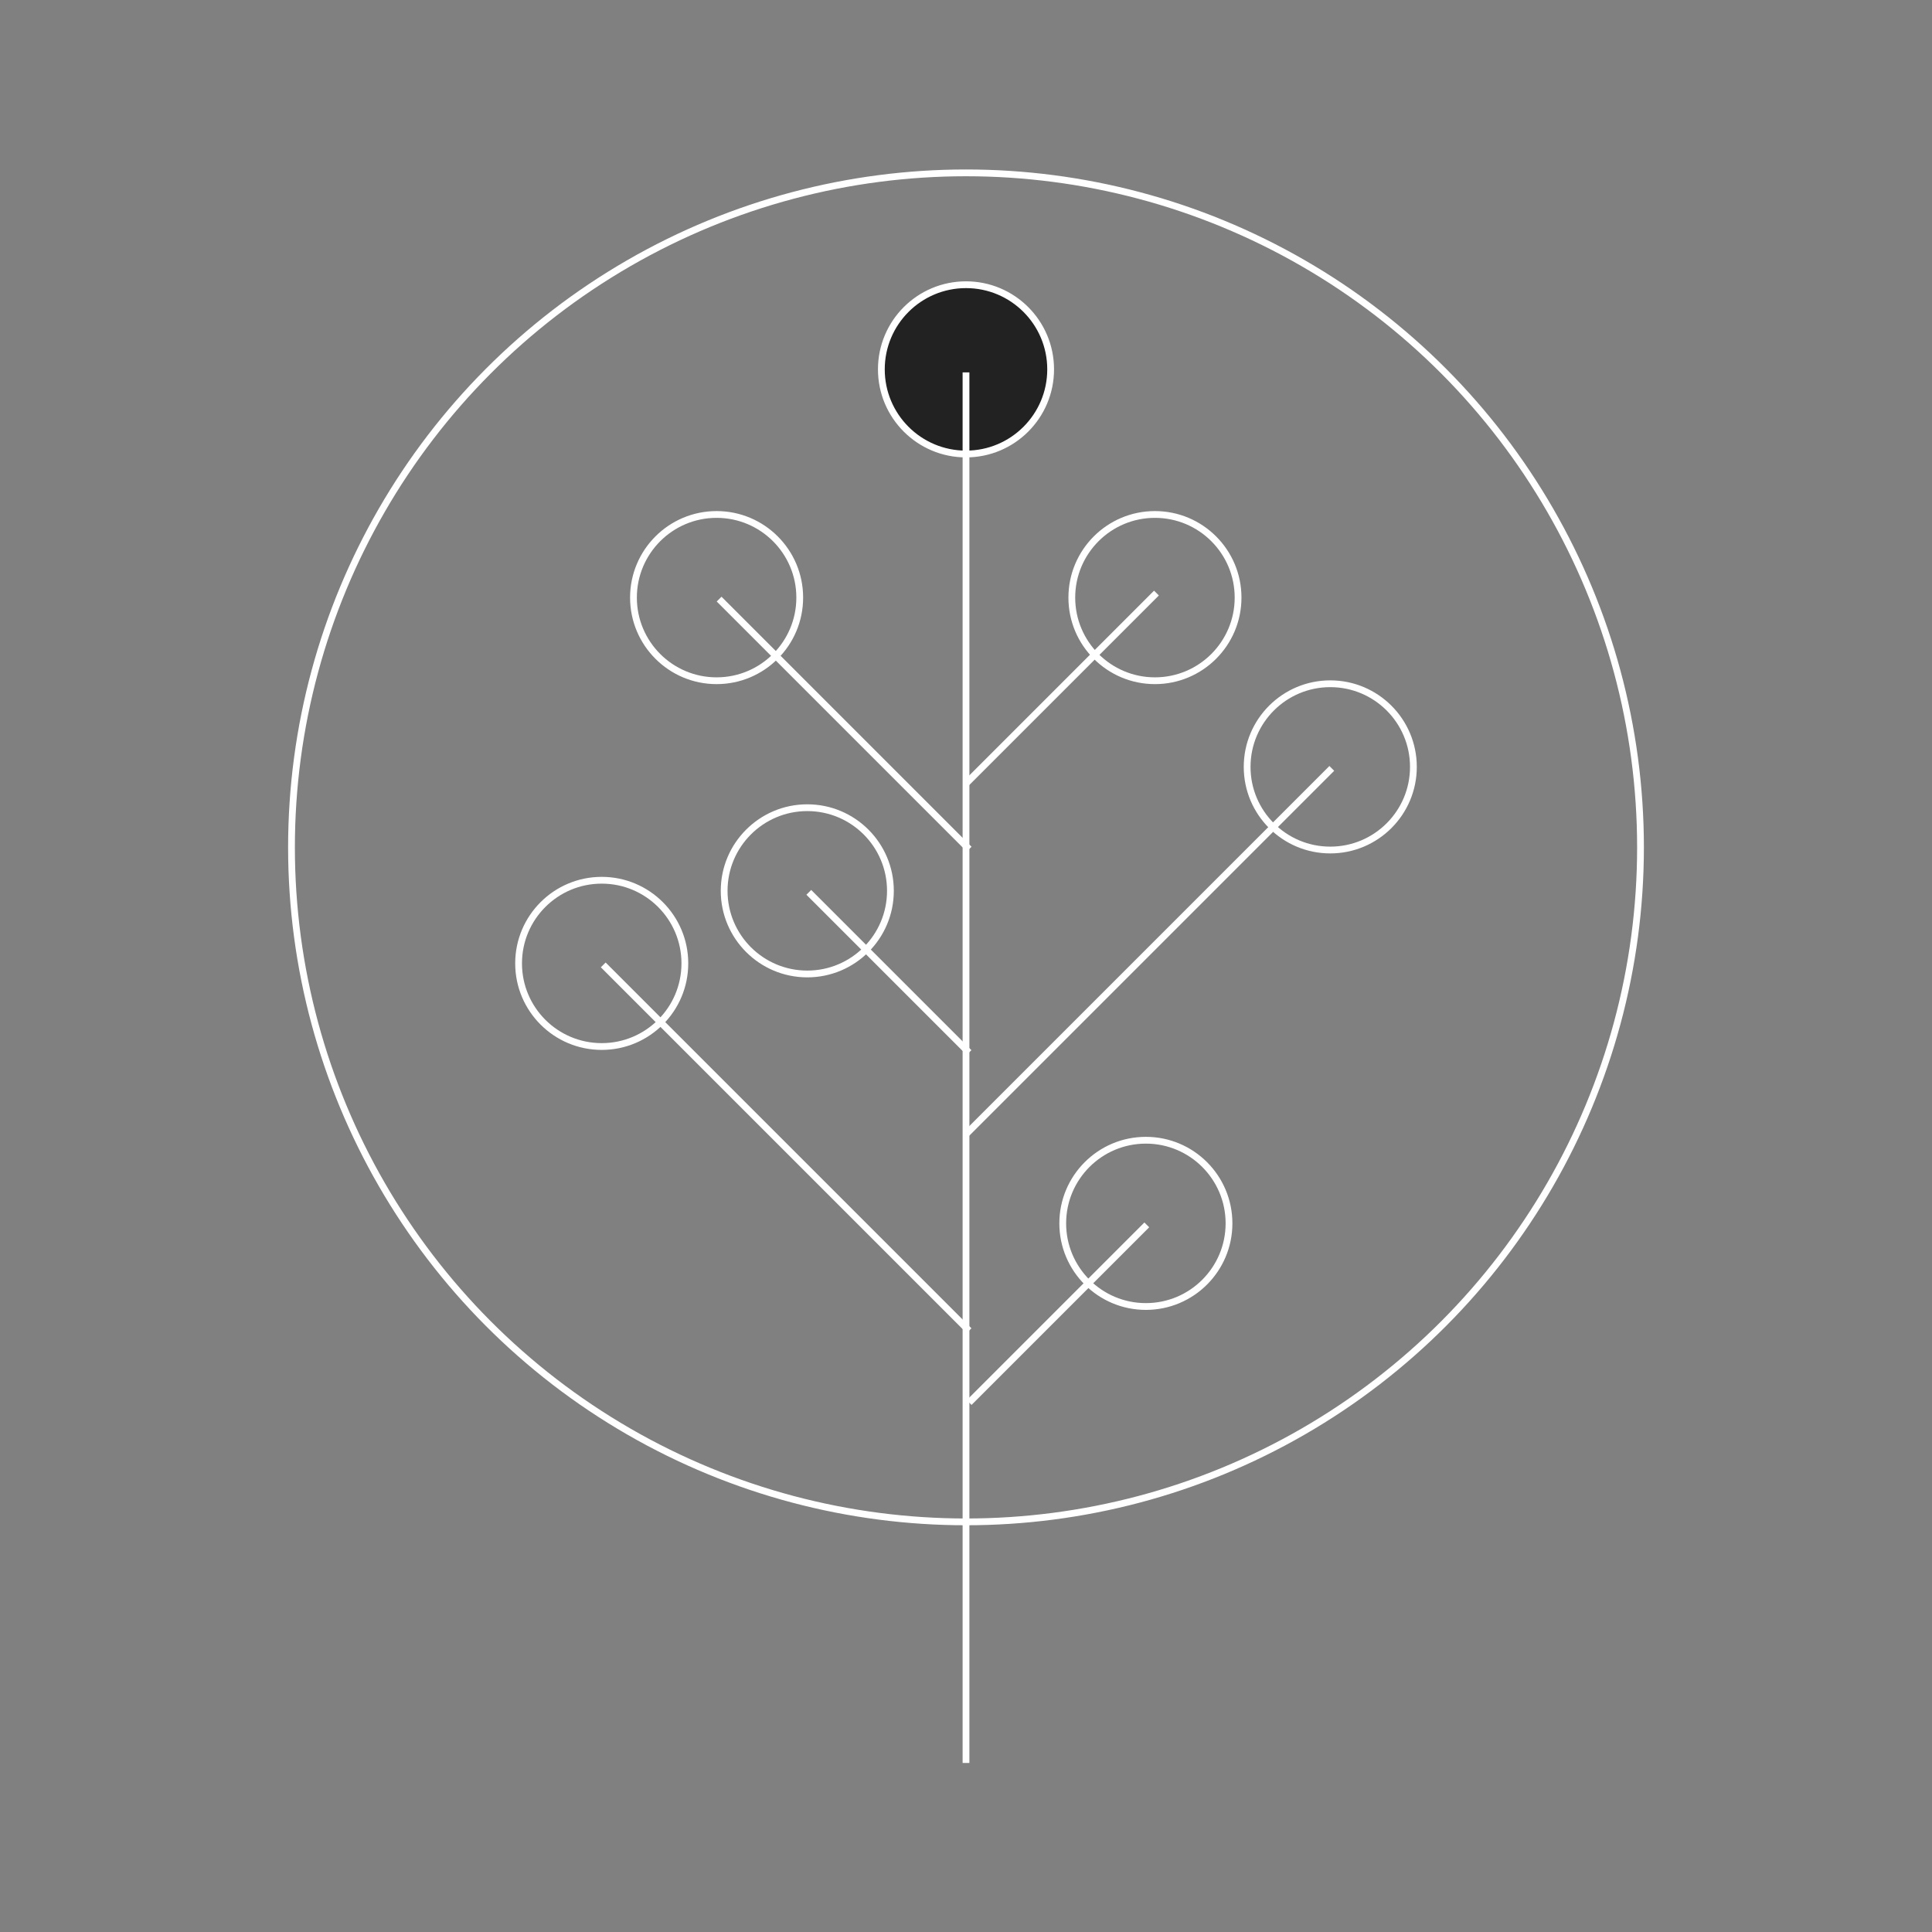 <?xml version="1.0" encoding="UTF-8"?> <svg xmlns="http://www.w3.org/2000/svg" width="570" height="570" viewBox="0 0 570 570" fill="none"><rect x="0" y="0" width="570" height="570" fill="#808080" stroke="none"/><path fill-rule="evenodd" clip-rule="evenodd" d="M309.973 108.973C309.973 122.765 298.791 133.946 285 133.946C271.207 133.946 260.027 122.765 260.027 108.973C260.027 95.181 271.207 84 285 84C298.791 84 309.973 95.181 309.973 108.973Z" fill="#222222" stroke="white" stroke-width="2"></path><path d="M296.159 119.871C290.206 125.886 280.541 125.886 274.588 119.871C268.635 113.856 268.635 104.091 274.588 98.076C280.541 92.061 290.206 92.061 296.159 98.076" stroke="#222222" stroke-width="2" stroke-linecap="round" stroke-linejoin="round"></path><path d="M285.532 108.973H270.123" stroke="#222222" stroke-width="2" stroke-linecap="round" stroke-linejoin="round"></path><path fill-rule="evenodd" clip-rule="evenodd" d="M365.271 176.311C365.271 189.856 354.289 200.837 340.743 200.837C327.197 200.837 316.217 189.856 316.217 176.311C316.217 162.764 327.197 151.783 340.743 151.783C354.289 151.783 365.271 162.764 365.271 176.311Z" stroke="white" stroke-width="2"></path><path fill-rule="evenodd" clip-rule="evenodd" d="M362.595 360.932C362.595 374.477 351.613 385.458 338.068 385.458C324.521 385.458 313.541 374.477 313.541 360.932C313.541 347.385 324.521 336.404 338.068 336.404C351.613 336.404 362.595 347.385 362.595 360.932Z" stroke="white" stroke-width="2"></path><path fill-rule="evenodd" clip-rule="evenodd" d="M235.947 176.311C235.947 189.856 224.964 200.837 211.419 200.837C197.873 200.837 186.893 189.856 186.893 176.311C186.893 162.764 197.873 151.783 211.419 151.783C224.964 151.783 235.947 162.764 235.947 176.311Z" stroke="white" stroke-width="2"></path><path d="M285.926 250.524L212.158 176.756" stroke="white" stroke-width="2"></path><path fill-rule="evenodd" clip-rule="evenodd" d="M202.054 284.229C202.054 297.774 191.072 308.755 177.527 308.755C163.98 308.755 153 297.774 153 284.229C153 270.682 163.98 259.701 177.527 259.701C191.072 259.701 202.054 270.682 202.054 284.229Z" stroke="white" stroke-width="2"></path><path fill-rule="evenodd" clip-rule="evenodd" d="M416.999 226.256C416.999 239.802 406.017 250.783 392.472 250.783C378.926 250.783 367.945 239.802 367.945 226.256C367.945 212.709 378.926 201.729 392.472 201.729C406.017 201.729 416.999 212.709 416.999 226.256Z" stroke="white" stroke-width="2"></path><path d="M285.892 392.595L177.973 284.676" stroke="white" stroke-width="2"></path><path d="M392.919 226.702L285 334.621" stroke="white" stroke-width="2"></path><path fill-rule="evenodd" clip-rule="evenodd" d="M262.702 262.824C262.702 276.37 251.72 287.351 238.175 287.351C224.629 287.351 213.648 276.37 213.648 262.824C213.648 249.278 224.629 238.297 238.175 238.297C251.72 238.297 262.702 249.278 262.702 262.824Z" stroke="white" stroke-width="2"></path><path d="M285.891 310.54L238.621 263.27" stroke="white" stroke-width="2"></path><path d="M285 109.863C285 164.253 285 406.039 285 520.134" stroke="white" stroke-width="2"></path><path d="M285 231.162L341.189 174.973" stroke="white" stroke-width="2"></path><path d="M285.926 413.791L338.34 361.377" stroke="white" stroke-width="2"></path><circle cx="285" cy="250" r="199" stroke="white" stroke-width="2"></circle></svg> 